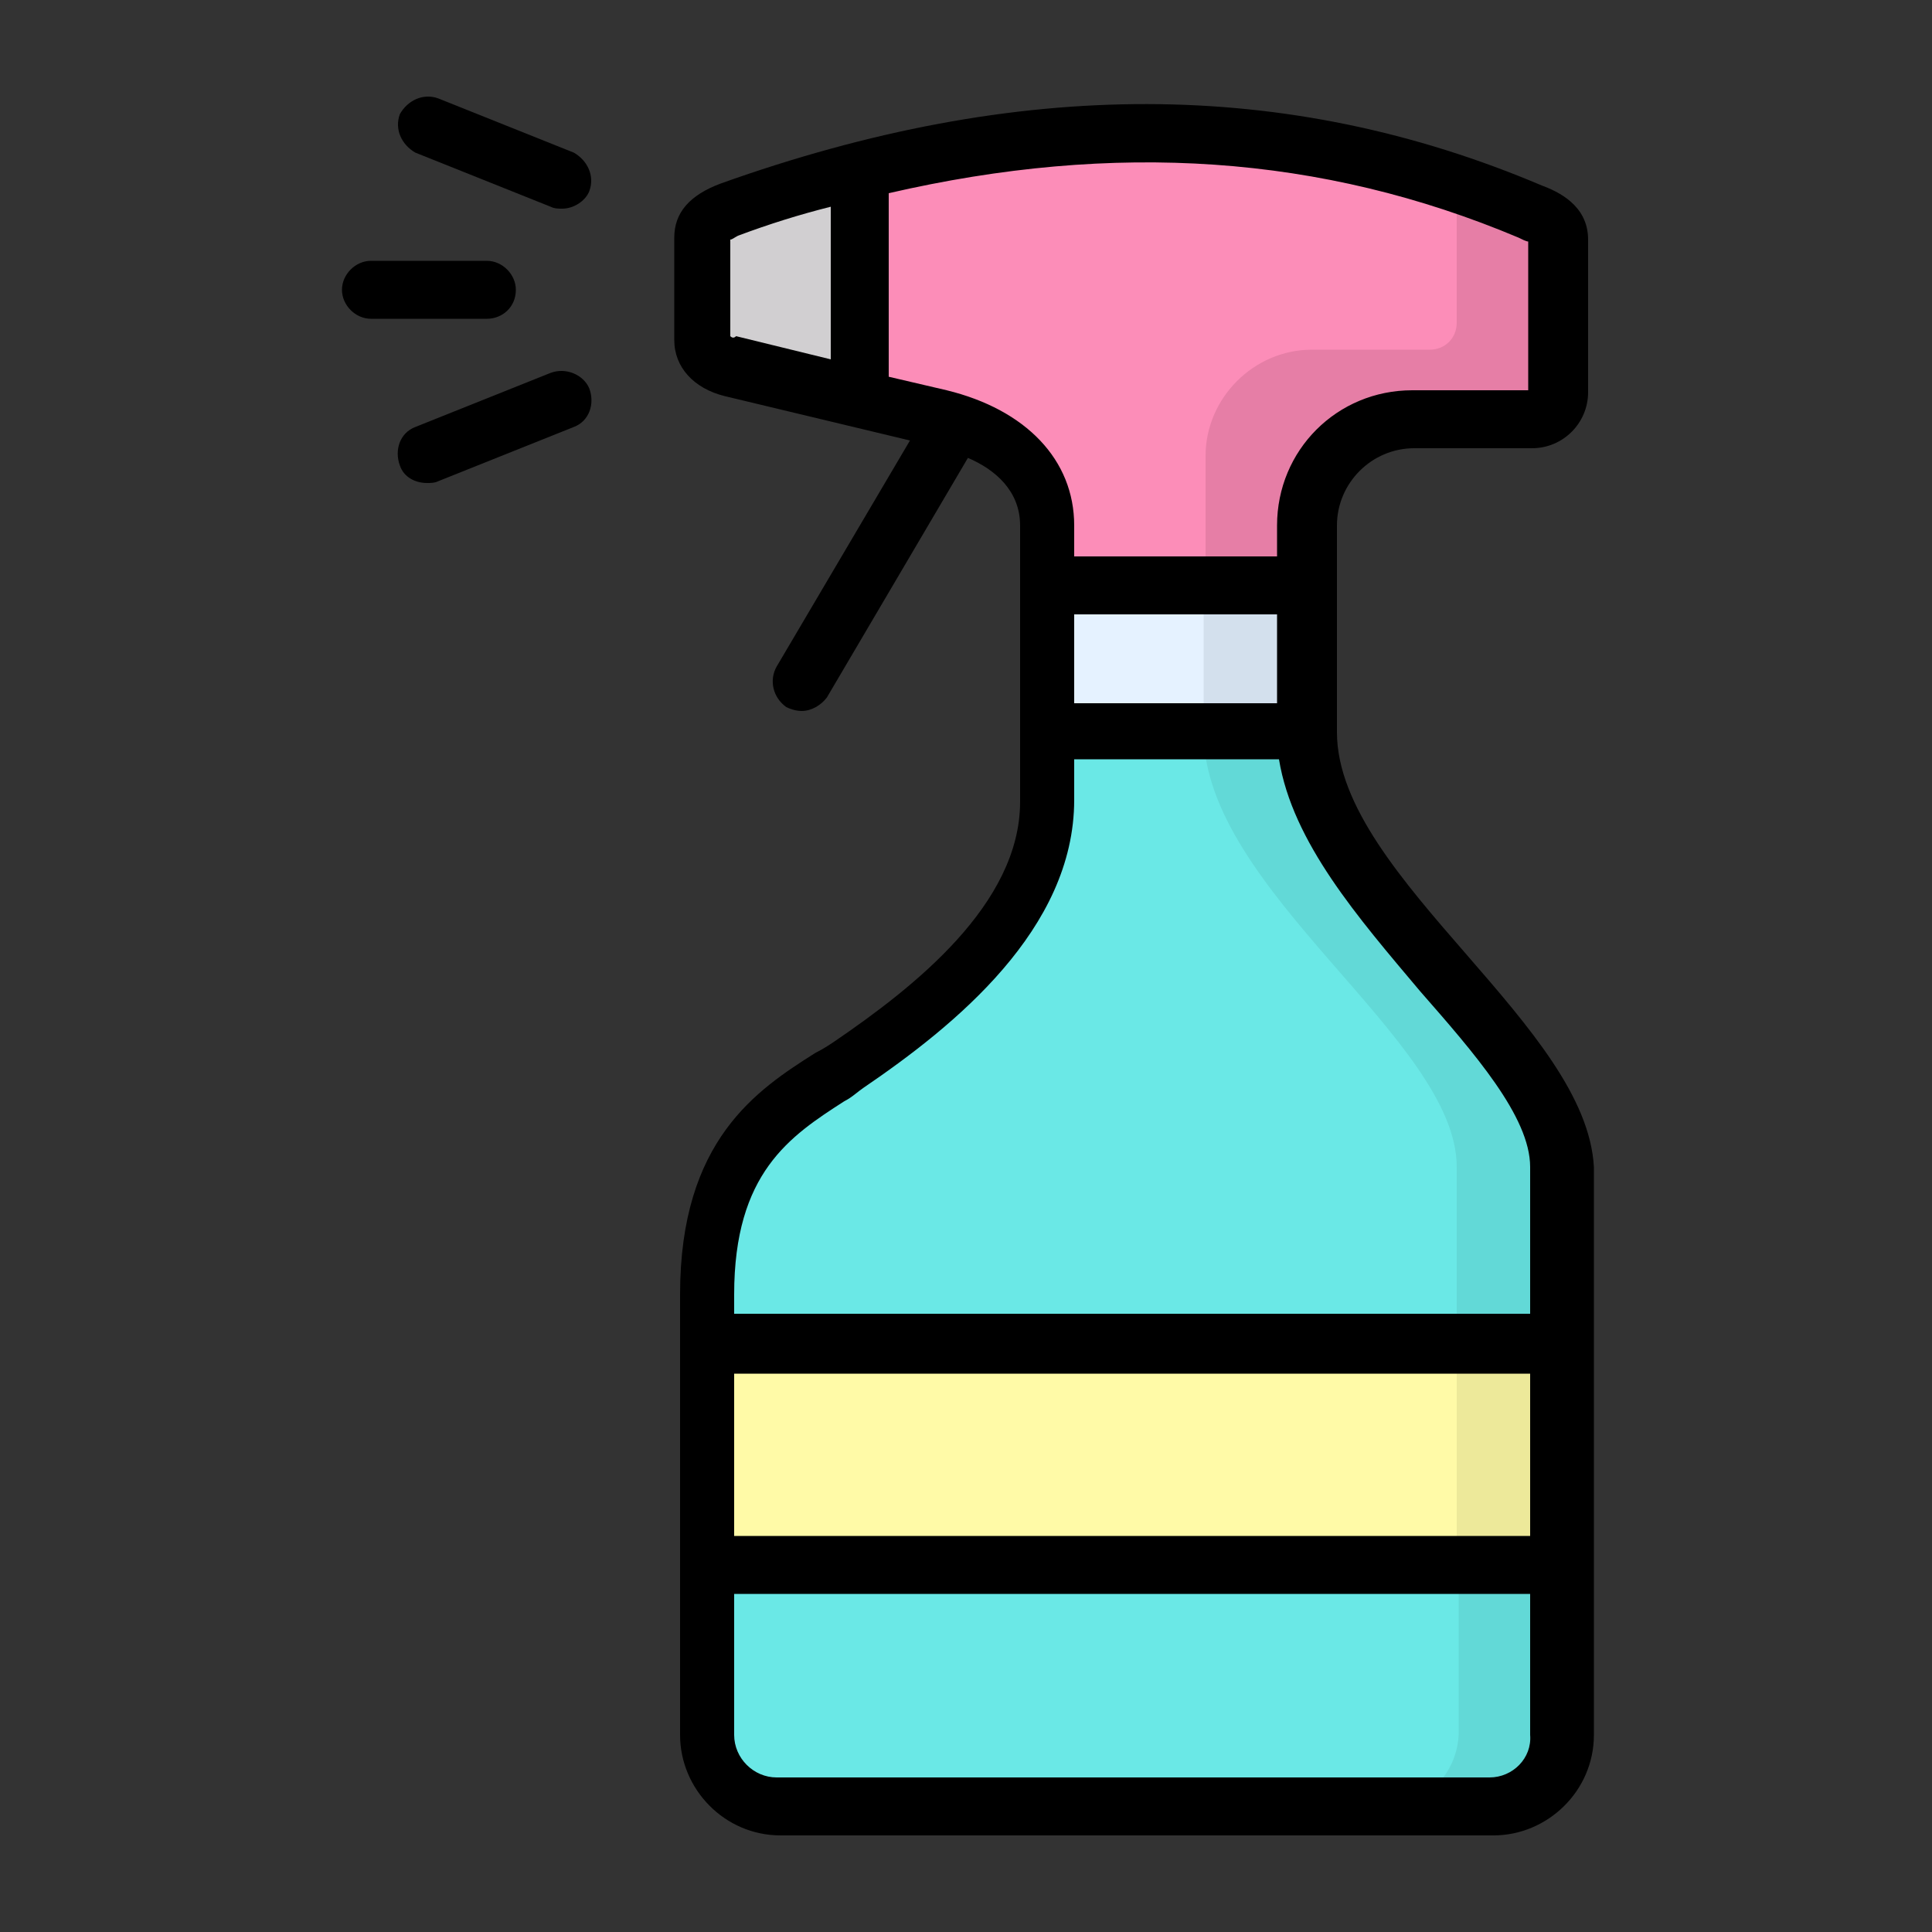 <svg enable-background="new 0 0 100 100" viewBox="0 0 100 100" xmlns="http://www.w3.org/2000/svg"><rect x="0" y="0" width="100" height="100" fill="#333333" stroke="none"/><g id="Layer_1"/><g id="Layer_2"/><g id="Layer_3"/><g id="Layer_4"/><g id="Layer_5"/><g id="Layer_6"/><g id="Layer_7"/><g id="Layer_8"/><g id="Layer_9"/><g id="Layer_10"/><g id="Layer_11"/><g id="Layer_12"/><g id="Layer_13"/><g id="Layer_14"/><g id="Layer_15"/><g id="Layer_16"/><g id="Layer_17"/><g id="Layer_18"/><g id="Layer_19"/><g id="Layer_20"/><g id="Layer_21"/><g id="Layer_22"/><g id="Layer_23"/><g id="Layer_24"/><g id="Layer_25"/><g id="Layer_26"/><g id="Layer_27"/><g id="Layer_28"/><g id="Layer_29" display="none"/><g id="Layer_30"/><g id="Layer_31"/><g id="Layer_32"/><g id="Layer_35"><g id="Layer_34"/><g id="Layer_33"/><g><g><path clip-rule="evenodd" d="m36.5 69.6h44.2v-9.1c0-6.6-13.1-14.4-13.1-22.5h-13.5v3.6c0 5.9-5.8 10.6-10.2 13.7-3 2.1-7.4 3.9-7.4 11.9z" fill="#6ae8e6" fill-rule="evenodd"/></g><g><path clip-rule="evenodd" d="m36.5 69.6h44.2v11.4h-44.2z" fill="#fffaa7" fill-rule="evenodd"/></g><g><path clip-rule="evenodd" d="m40.2 93.5h36.9c2 0 3.7-1.7 3.7-3.7v-8.8h-44.3v8.8c0 2 1.7 3.7 3.7 3.7z" fill="#6ae8e6" fill-rule="evenodd"/></g><g><path clip-rule="evenodd" d="m54.1 30.3h13.5v7.6h-13.5z" fill="#e5f2ff" fill-rule="evenodd"/></g><g><path clip-rule="evenodd" d="m54.1 30.3h13.5v-3.1c0-3 2.5-5.5 5.5-5.5h6.1c.8 0 1.4-.6 1.4-1.4v-7.9c0-.8-.7-1.1-1.4-1.4-11.6-5-23.2-5.1-34.7-2.2v11.8l4.1 1c2.9.7 5.5 2.5 5.5 5.5z" fill="#fc8db8" fill-rule="evenodd"/></g><g><path clip-rule="evenodd" d="m37.8 19 6.8 1.7v-11.9c-2.3.6-4.5 1.3-6.8 2.1-.7.3-1.4.6-1.4 1.4v5.3c-.1.8.6 1.2 1.4 1.4z" fill="#d1cfd1" fill-rule="evenodd"/></g><g><path clip-rule="evenodd" d="m73.2 21.7h6.1c.8 0 1.4-.6 1.4-1.4v-7.9c0-.8-.7-1.1-1.4-1.4-1.3-.5-2.6-1-3.9-1.5v7.2c0 .8-.6 1.4-1.4 1.4h-6.1c-3 0-5.5 2.5-5.5 5.5v6.7h5.4v-3.1c-.1-3.1 2.3-5.5 5.4-5.5z" fill="#e67ea6" fill-rule="evenodd"/></g><g><path clip-rule="evenodd" d="m62.3 30.3h5.4v7.6h-5.4z" fill="#d3e0ed" fill-rule="evenodd"/></g><g><path clip-rule="evenodd" d="m62.3 37.9c0 8.2 13.1 15.9 13.1 22.5v9.1h5.4v-9.1c0-6.6-13.1-14.4-13.1-22.5z" fill="#62d9d7" fill-rule="evenodd"/></g><g><path clip-rule="evenodd" d="m75.4 69.6h5.4v11.4h-5.4z" fill="#ede99a" fill-rule="evenodd"/></g><g><path clip-rule="evenodd" d="m71.8 93.5h5.4c2 0 3.7-1.7 3.7-3.7v-8.8h-5.4v8.8c-.1 2-1.7 3.7-3.7 3.7z" fill="#62d9d7" fill-rule="evenodd"/></g><g><path d="m75.9 49.4c-3.3-3.8-6.7-7.7-6.7-11.5v-7.6-3.1c0-2.2 1.8-4 4-4h6.1c1.6 0 2.9-1.3 2.9-2.9v-7.9c0-1.8-1.6-2.5-2.4-2.8-13.2-5.6-27.1-5.6-42.5-.1-1.6.6-2.4 1.5-2.4 2.8v5.3c0 1.4 1 2.5 2.6 2.9l9.6 2.3-6.9 11.7c-.4.7-.2 1.6.5 2.1.2.1.5.2.8.2.5 0 1-.3 1.3-.7l7.3-12.4c1.4.6 2.7 1.7 2.7 3.5v3.1 7.6 3.6c0 5.3-5.5 9.6-9.6 12.4-.3.2-.6.4-1 .6-3 1.9-7 4.5-7 12.5v22.8c0 2.8 2.3 5.2 5.2 5.2h36.9c2.8 0 5.2-2.3 5.2-5.2v-29.4c-.2-3.6-3.3-7.2-6.6-11zm-37.9 21.7h41.2v8.4h-41.2zm17.6-39.3h10.5v4.6h-10.5zm-17.8-14.4v-5c.1 0 .2-.1.4-.2 1.6-.6 3.2-1.1 4.8-1.5v7.9l-4.9-1.2c-.1.1-.2.1-.3 0zm11.2 2.8-3-.7v-9.5c11.7-2.7 22.4-2 32.6 2.3.2.1.4.2.5.2v7.7h-6c-3.9 0-7 3.1-7 7v1.6h-10.5v-1.6c0-3.4-2.5-6-6.6-7zm-5.3 36.8c.4-.2.7-.5 1-.7 4.7-3.2 10.9-8.2 10.9-14.9v-2.1h10.6c.7 4.3 4.1 8.2 7.3 12 2.8 3.2 5.7 6.5 5.7 9.1v7.6h-41.2v-1c0-6.3 2.9-8.2 5.7-10zm33.4 35h-36.9c-1.2 0-2.2-1-2.2-2.2v-7.3h41.2v7.3c.1 1.2-.9 2.2-2.1 2.2z"/><path d="m26.7 15c0-.8-.7-1.5-1.5-1.5h-6c-.8 0-1.5.7-1.5 1.5s.7 1.5 1.5 1.5h6c.8 0 1.5-.6 1.5-1.5z"/><path d="m29.7 7.9-7-2.8c-.8-.3-1.6.1-2 .8-.3.8.1 1.6.8 2l7 2.8c.2.1.4.1.6.1.6 0 1.2-.4 1.4-.9.3-.8-.1-1.6-.8-2z"/><path d="m28.5 19.3-7 2.8c-.8.3-1.1 1.2-.8 2 .2.6.8.9 1.4.9.2 0 .4 0 .6-.1l7-2.8c.8-.3 1.1-1.2.8-2-.3-.7-1.2-1.1-2-.8z"/></g></g></g></svg>